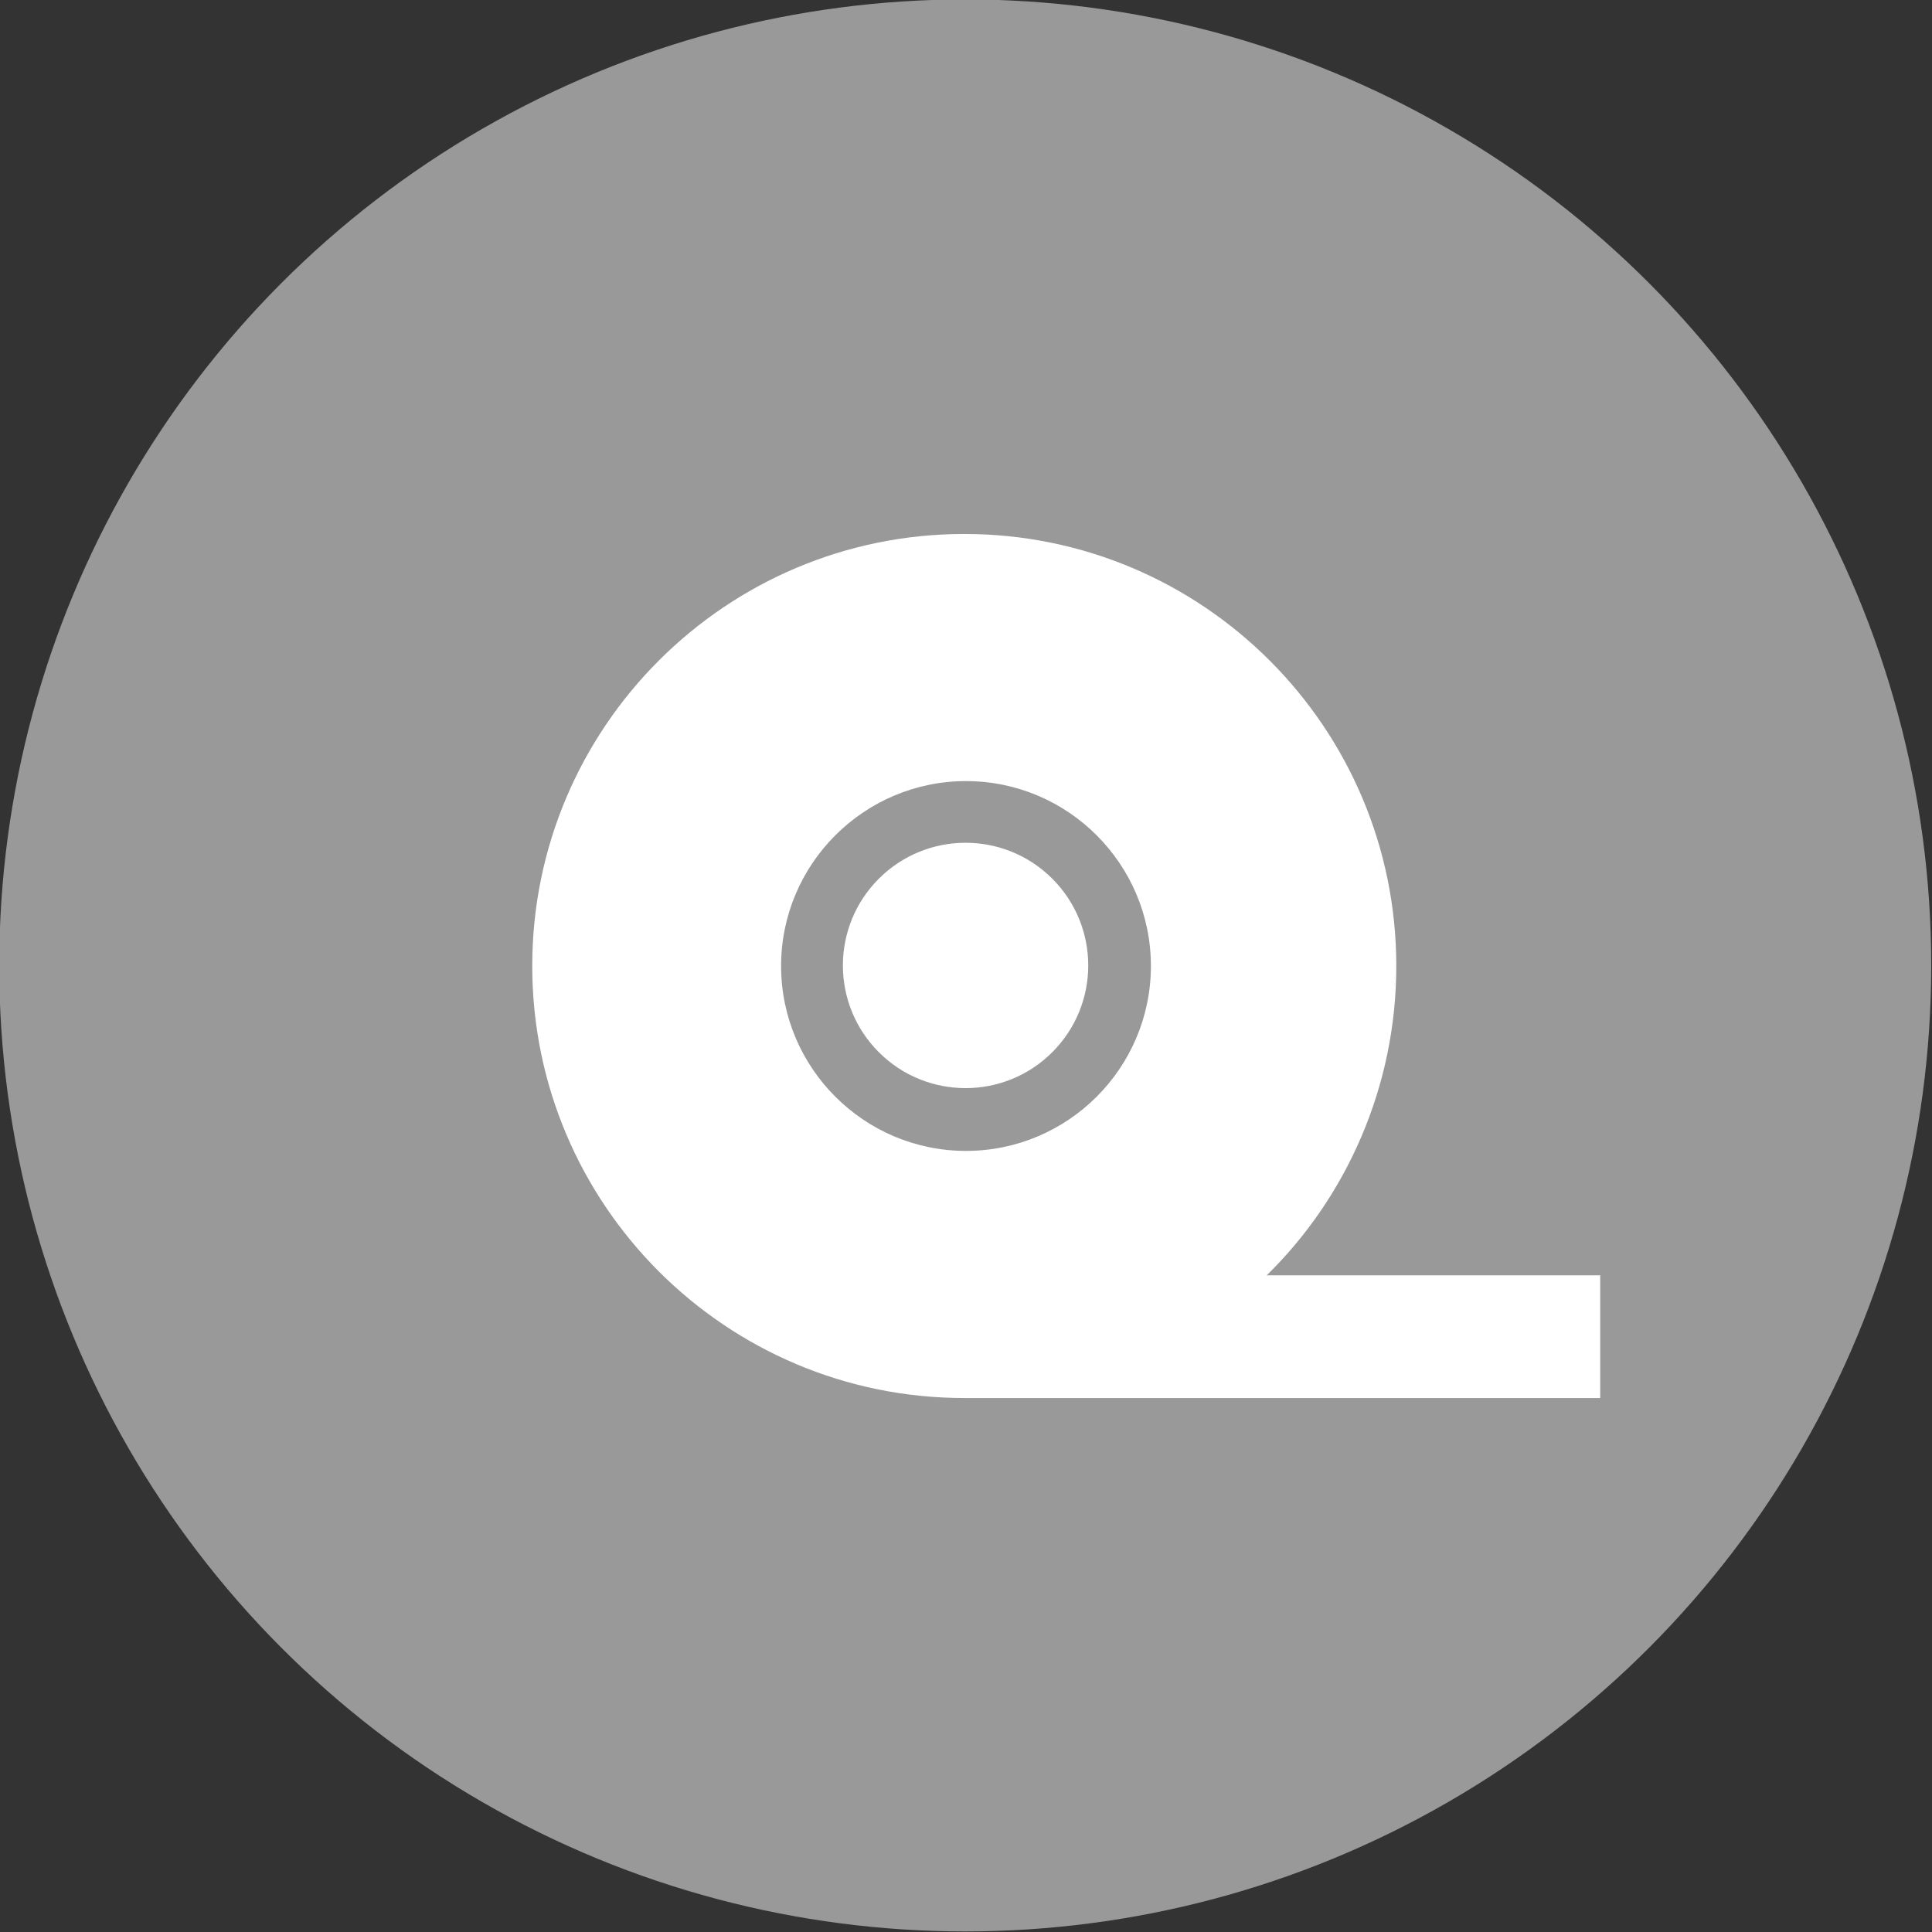<?xml version="1.0" encoding="utf-8"?>
<!-- Generator: Adobe Illustrator 24.0.3, SVG Export Plug-In . SVG Version: 6.00 Build 0)  -->
<svg version="1.1" id="レイヤー_1" xmlns="http://www.w3.org/2000/svg" xmlns:xlink="http://www.w3.org/1999/xlink" x="0px"
	 y="0px" viewBox="0 0 111.8 111.8" style="enable-background:new 0 0 111.8 111.8;" xml:space="preserve">
<rect x="0" y="0" width="111.8" height="111.8" fill="#333333" stroke="none"/>
<style type="text/css">
	.st0{fill:#999999;}
	.st1{fill:#FFFFFF;}
</style>
<g transform="translate(603 -668)">
	<g transform="translate(202.655 8015.567)">
		<circle class="st0" cx="-749.8" cy="-7291.7" r="55.9"/>
	</g>
</g>
<g>
	<ellipse transform="matrix(0.707 -0.707 0.707 0.707 -23.168 55.868)" class="st1" cx="55.9" cy="55.9" rx="7.1" ry="7.1"/>
	<path class="st1" d="M92.6,73.8H73.3c4.6-4.5,7.5-10.9,7.5-17.9c0-13.8-11.2-25-25-25c-13.8,0-25,11.2-25,25c0,13.8,11.2,25,25,25
		h36.8V73.8z M55.9,66.6c-5.9,0-10.7-4.8-10.7-10.7c0-5.9,4.8-10.7,10.7-10.7c5.9,0,10.7,4.8,10.7,10.7
		C66.6,61.8,61.8,66.6,55.9,66.6z"/>
</g>
</svg>
